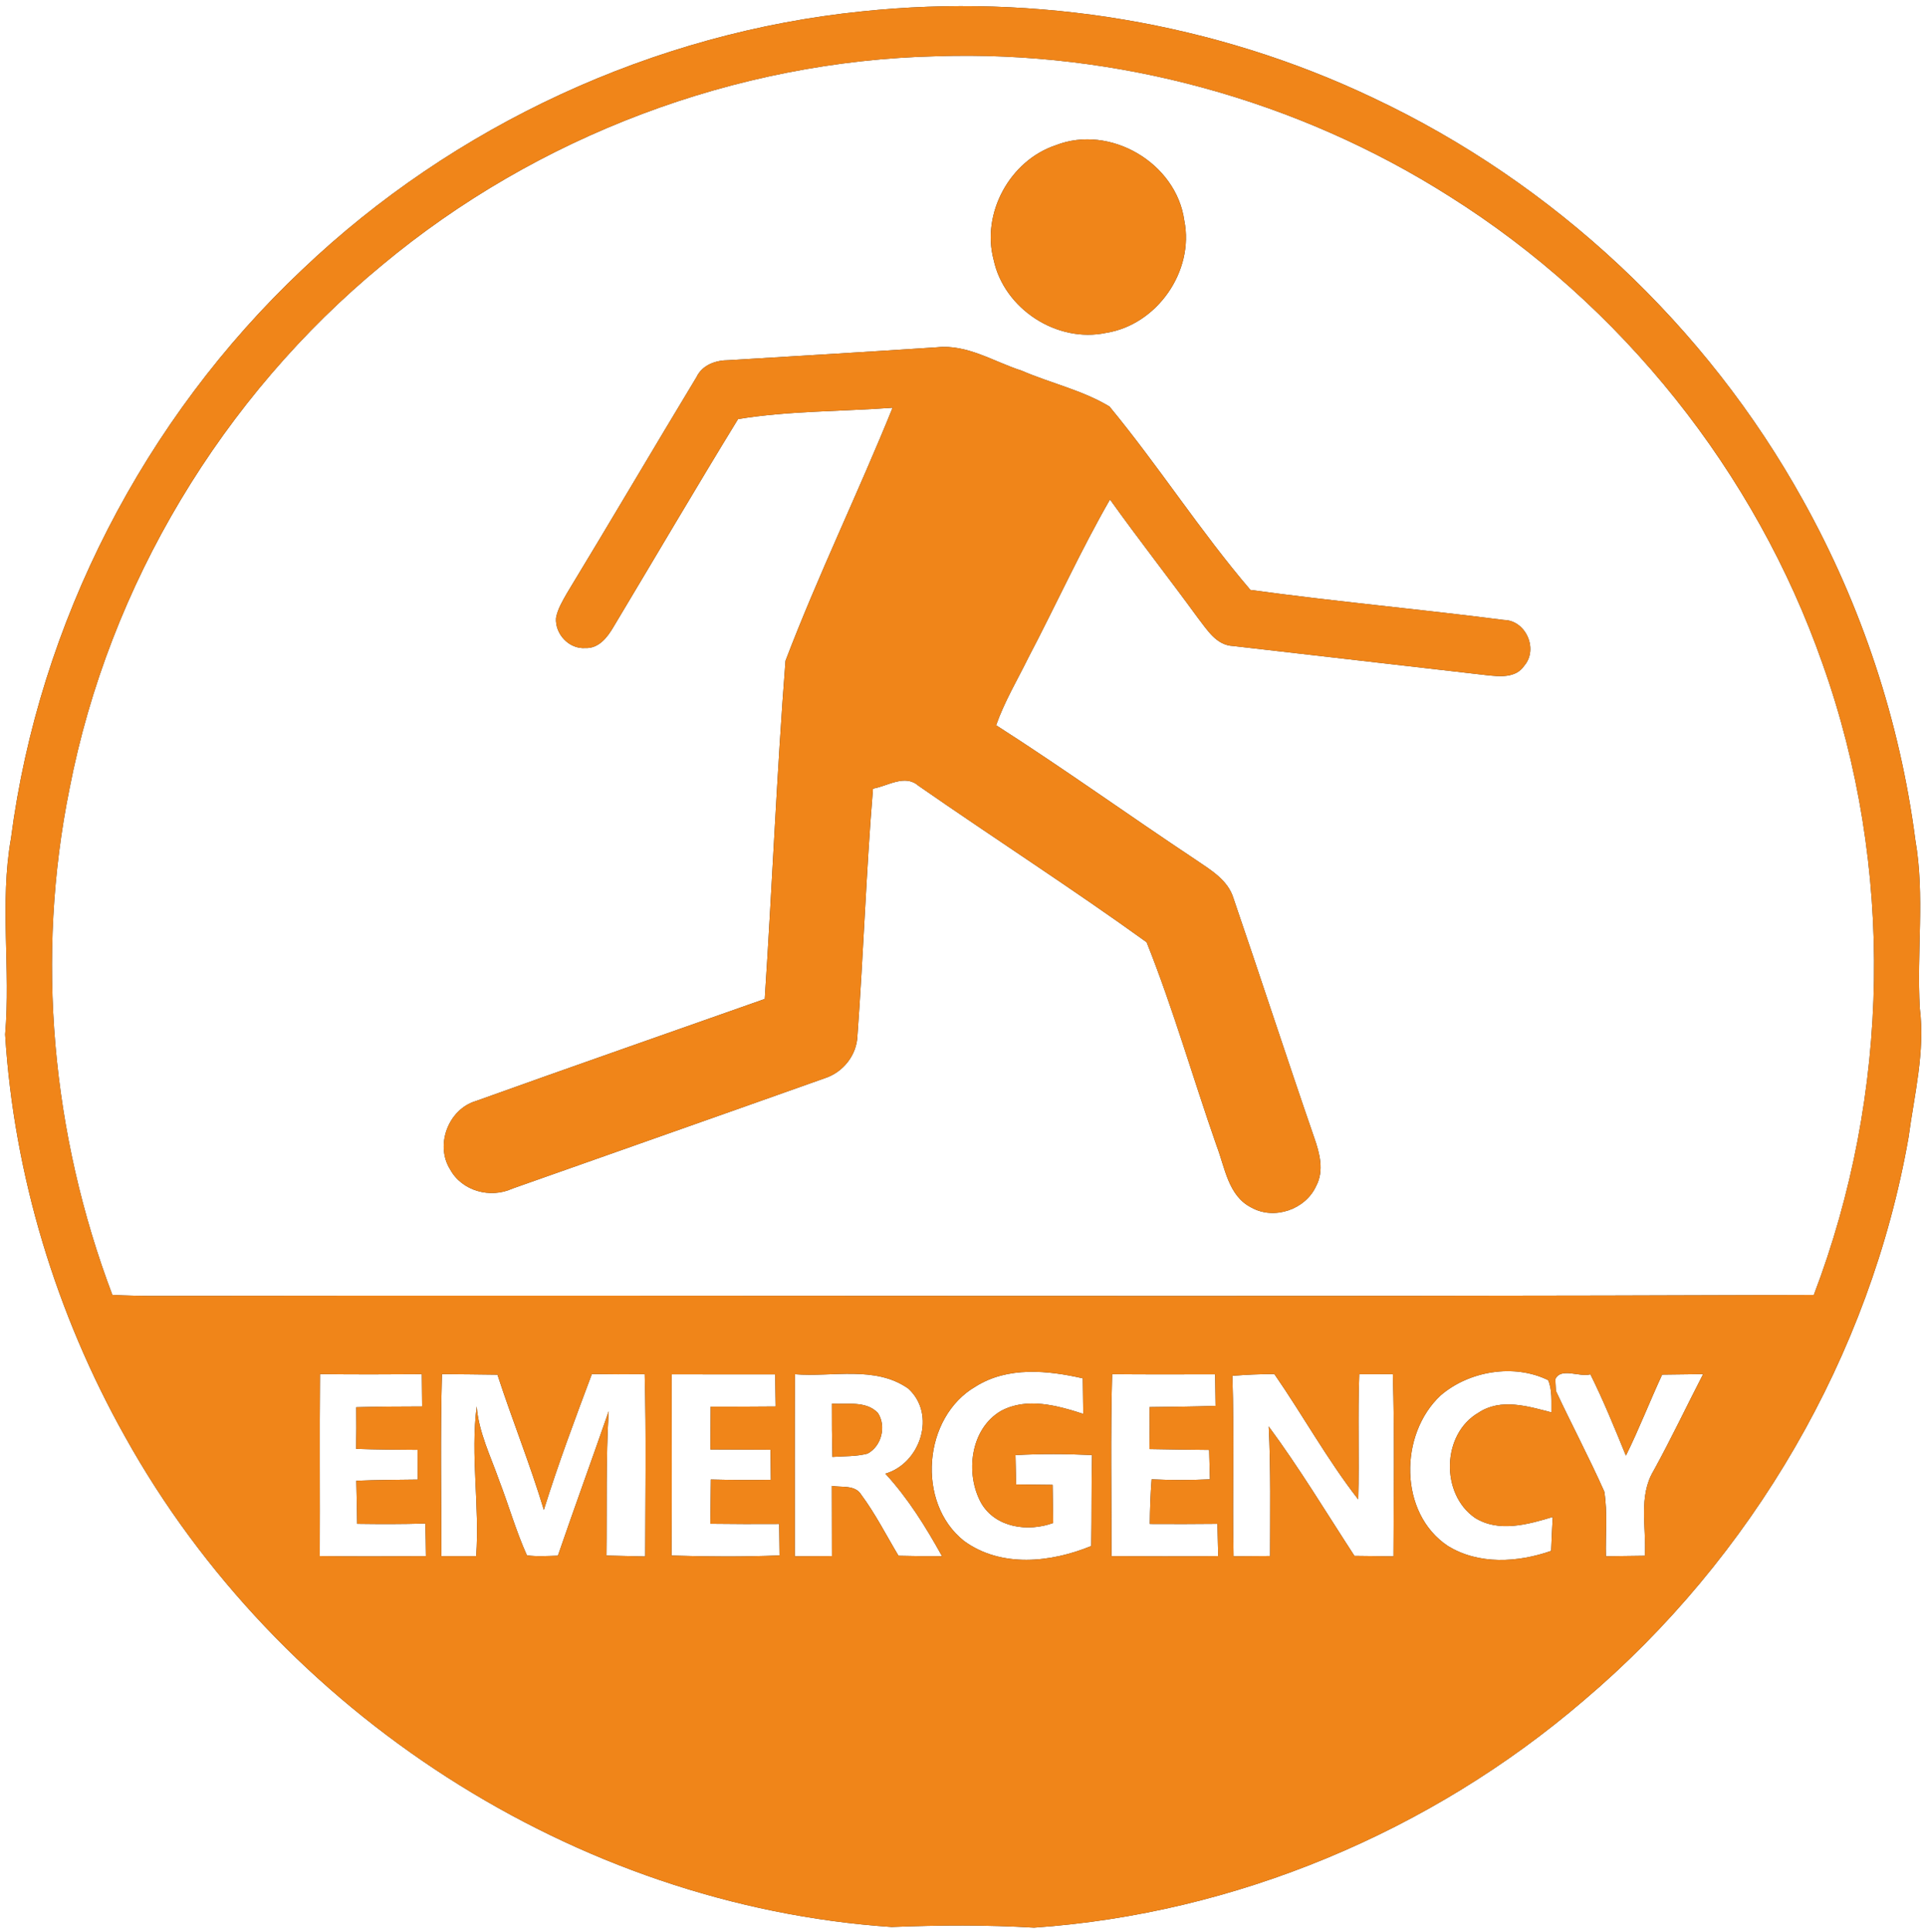 <?xml version="1.0" encoding="UTF-8"?>
<svg xmlns="http://www.w3.org/2000/svg" width="296pt" height="297pt" viewBox="0 0 296 297">
  <rect x="0" y="0" width="296" height="297" fill="#333333" stroke="none"/>
  <g id="#ffffffff">
    <path fill="#ffffff" opacity="1.00" d=" M 0.00 0.00 L 296.00 0.00 L 296.00 297.00 L 0.00 297.00 L 0.00 0.00 M 132.47 1.75 C 100.45 5.01 69.74 19.25 46.45 41.44 C 22.16 64.35 6.00 95.72 1.69 128.84 C -0.08 138.82 1.66 148.95 0.79 159.00 C 2.14 180.63 8.62 201.91 19.21 220.80 C 42.83 263.30 88.43 292.89 137.04 296.18 C 144.33 295.89 151.64 295.84 158.92 296.28 C 189.85 294.13 219.87 281.55 243.38 261.38 C 269.32 239.42 287.44 208.33 293.32 174.82 C 294.20 168.24 295.89 161.64 295.05 154.97 C 294.55 146.37 295.85 137.69 294.37 129.15 C 292.00 110.87 286.09 93.04 277.12 76.93 C 262.26 50.08 238.79 28.11 211.02 15.04 C 186.72 3.47 159.21 -1.06 132.47 1.75 Z"></path>
    <path fill="#ffffff" opacity="1.00" d=" M 58.74 40.73 C 82.51 20.92 113.03 9.36 143.99 8.64 C 171.63 7.74 199.46 15.36 222.80 30.20 C 249.23 46.83 269.80 72.57 280.11 102.05 C 291.20 133.19 290.52 168.18 278.76 199.03 C 193.85 199.36 108.93 199.05 24.02 199.18 C 21.77 199.19 19.52 199.14 17.27 199.03 C 7.93 174.35 5.45 147.08 10.69 121.19 C 16.77 89.89 34.15 61.00 58.74 40.73 M 162.24 22.33 C 155.21 24.68 150.80 32.75 152.71 39.94 C 154.32 47.48 162.44 52.77 170.00 51.16 C 177.82 49.92 183.58 41.68 182.01 33.89 C 180.78 25.04 170.59 19.05 162.24 22.33 M 111.98 55.36 C 110.02 55.36 107.95 56.07 107.05 57.95 C 100.37 69.00 93.83 80.14 87.13 91.18 C 86.45 92.39 85.70 93.60 85.45 94.99 C 85.28 97.44 87.45 99.79 89.95 99.60 C 92.03 99.70 93.37 97.93 94.30 96.33 C 100.68 85.69 106.95 74.98 113.43 64.41 C 121.22 63.14 129.28 63.25 137.18 62.67 C 131.90 75.72 125.73 88.42 120.72 101.56 C 119.38 118.86 118.67 136.22 117.53 153.54 C 102.73 158.77 87.90 163.93 73.13 169.23 C 68.89 170.50 66.83 176.00 69.18 179.74 C 70.99 183.07 75.36 184.25 78.74 182.69 C 94.74 177.03 110.76 171.41 126.76 165.72 C 129.59 164.81 131.69 162.15 131.78 159.16 C 132.71 146.52 133.12 133.84 134.17 121.21 C 136.43 120.82 139.06 118.95 141.13 120.75 C 152.77 128.85 164.73 136.53 176.22 144.82 C 180.30 155.03 183.33 165.69 186.97 176.09 C 188.26 179.44 188.75 183.81 192.32 185.60 C 195.82 187.56 200.64 185.91 202.28 182.28 C 203.52 179.95 202.82 177.26 202.00 174.92 C 197.77 162.67 193.77 150.33 189.57 138.07 C 188.73 135.27 186.09 133.73 183.82 132.18 C 173.53 125.35 163.50 118.13 153.09 111.47 C 154.37 107.83 156.36 104.50 158.06 101.05 C 162.29 92.99 166.05 84.67 170.59 76.77 C 174.98 82.92 179.65 88.86 184.10 94.97 C 185.53 96.79 186.91 99.18 189.52 99.29 C 202.49 100.79 215.47 102.27 228.44 103.77 C 230.45 103.98 232.94 104.27 234.25 102.33 C 236.46 99.78 234.51 95.35 231.14 95.29 C 218.16 93.62 205.12 92.45 192.17 90.67 C 184.49 81.69 178.05 71.61 170.51 62.48 C 166.35 59.97 161.47 58.90 157.01 56.97 C 152.74 55.60 148.64 52.88 144.00 53.38 C 133.33 54.08 122.65 54.72 111.98 55.36 Z"></path>
    <path fill="#ffffff" opacity="1.00" d=" M 49.18 211.20 C 54.40 211.26 59.61 211.25 64.83 211.21 C 64.84 212.86 64.86 214.52 64.88 216.17 C 61.50 216.18 58.12 216.19 54.75 216.29 C 54.78 218.42 54.78 220.55 54.73 222.69 C 57.88 222.80 61.03 222.82 64.18 222.84 C 64.19 224.36 64.19 225.89 64.20 227.41 C 61.05 227.45 57.91 227.46 54.76 227.59 C 54.82 229.79 54.86 232.00 54.89 234.21 C 58.38 234.26 61.88 234.27 65.37 234.16 C 65.42 235.83 65.44 237.50 65.46 239.18 C 60.02 239.21 54.58 239.23 49.14 239.17 C 49.18 229.85 49.10 220.52 49.18 211.20 Z"></path>
    <path fill="#ffffff" opacity="1.00" d=" M 67.92 211.20 C 70.77 211.23 73.61 211.24 76.45 211.29 C 78.72 218.26 81.47 225.05 83.58 232.07 C 85.78 225.02 88.37 218.10 90.96 211.19 C 93.67 211.24 96.37 211.24 99.08 211.21 C 99.33 220.54 99.18 229.89 99.16 239.23 C 97.17 239.19 95.18 239.14 93.20 239.09 C 93.29 231.69 93.10 224.29 93.55 216.90 C 90.98 224.31 88.29 231.68 85.74 239.11 C 84.16 239.15 82.56 239.27 80.98 239.06 C 79.30 235.32 78.18 231.36 76.71 227.54 C 75.40 223.80 73.57 220.16 73.26 216.15 C 72.28 223.77 73.74 231.50 73.18 239.18 C 71.39 239.18 69.61 239.18 67.83 239.18 C 67.84 229.85 67.66 220.52 67.92 211.20 Z"></path>
    <path fill="#ffffff" opacity="1.00" d=" M 103.23 211.23 C 108.53 211.25 113.83 211.24 119.13 211.24 C 119.16 212.88 119.19 214.52 119.21 216.17 C 115.88 216.20 112.55 216.21 109.22 216.21 C 109.20 218.40 109.19 220.59 109.18 222.78 C 112.26 222.80 115.34 222.80 118.42 222.82 C 118.44 224.36 118.46 225.90 118.47 227.45 C 115.40 227.49 112.32 227.48 109.25 227.40 C 109.22 229.67 109.20 231.93 109.17 234.20 C 112.70 234.24 116.22 234.26 119.75 234.23 C 119.76 235.84 119.78 237.45 119.81 239.07 C 114.28 239.29 108.74 239.26 103.21 239.09 C 103.28 229.80 103.23 220.52 103.23 211.23 Z"></path>
    <path fill="#ffffff" opacity="1.00" d=" M 122.17 211.22 C 127.93 211.69 134.51 209.86 139.57 213.41 C 143.94 217.35 141.49 224.92 136.07 226.50 C 139.56 230.29 142.29 234.70 144.78 239.19 C 142.55 239.20 140.32 239.18 138.09 239.12 C 136.21 235.98 134.55 232.69 132.37 229.75 C 131.42 228.17 129.36 228.66 127.84 228.38 C 127.85 231.98 127.85 235.57 127.86 239.17 C 125.96 239.18 124.05 239.19 122.15 239.20 C 122.16 229.87 122.12 220.55 122.17 211.22 M 127.85 215.74 C 127.84 218.47 127.86 221.20 127.93 223.93 C 129.72 223.79 131.56 223.89 133.32 223.42 C 135.49 222.30 136.25 219.18 134.92 217.17 C 133.11 215.27 130.20 215.88 127.85 215.74 Z"></path>
    <path fill="#ffffff" opacity="1.00" d=" M 149.97 213.09 C 154.89 210.01 161.01 210.62 166.41 211.85 C 166.43 213.67 166.45 215.49 166.48 217.31 C 162.46 216.02 157.84 214.72 153.85 216.85 C 149.11 219.61 148.30 226.49 150.79 231.01 C 153.00 234.83 158.01 235.49 161.86 234.08 C 161.82 232.12 161.79 230.17 161.77 228.22 C 159.90 228.19 158.03 228.18 156.16 228.16 C 156.13 226.65 156.09 225.15 156.06 223.65 C 159.98 223.43 163.91 223.46 167.83 223.64 C 167.72 228.30 167.79 232.96 167.71 237.62 C 161.52 240.16 153.85 241.00 148.15 236.84 C 140.78 230.99 141.83 217.79 149.97 213.09 Z"></path>
    <path fill="#ffffff" opacity="1.00" d=" M 170.92 211.21 C 176.20 211.26 181.47 211.24 186.75 211.23 C 186.77 212.85 186.79 214.46 186.82 216.08 C 183.43 216.20 180.05 216.22 176.67 216.27 C 176.70 218.41 176.69 220.57 176.65 222.72 C 179.71 222.79 182.77 222.81 185.83 222.85 C 185.86 224.35 185.90 225.86 185.95 227.37 C 182.97 227.51 179.98 227.51 176.99 227.37 C 176.81 229.65 176.73 231.94 176.71 234.23 C 180.18 234.25 183.64 234.25 187.10 234.21 C 187.14 235.86 187.18 237.51 187.22 239.17 C 181.75 239.22 176.29 239.21 170.82 239.18 C 170.84 229.85 170.66 220.53 170.92 211.21 Z"></path>
    <path fill="#ffffff" opacity="1.00" d=" M 189.40 211.46 C 191.54 211.28 193.69 211.20 195.85 211.19 C 200.25 217.55 203.99 224.36 208.74 230.46 C 208.92 224.05 208.65 217.63 208.90 211.22 C 210.62 211.22 212.34 211.21 214.06 211.21 C 214.35 220.54 214.18 229.88 214.16 239.21 C 212.16 239.19 210.16 239.17 208.16 239.14 C 203.82 232.47 199.71 225.64 194.98 219.24 C 195.32 225.88 195.19 232.52 195.19 239.16 C 193.32 239.18 191.45 239.19 189.58 239.20 C 189.39 229.95 189.71 220.70 189.40 211.46 Z"></path>
    <path fill="#ffffff" opacity="1.00" d=" M 221.41 214.47 C 225.80 210.69 232.74 209.57 237.93 212.13 C 238.59 213.70 238.41 215.42 238.44 217.08 C 234.81 216.14 230.66 214.86 227.24 217.12 C 221.57 220.39 221.36 229.61 226.68 233.29 C 230.34 235.58 234.81 234.31 238.63 233.16 C 238.53 234.89 238.46 236.63 238.39 238.37 C 233.28 240.16 227.26 240.54 222.50 237.60 C 214.95 232.56 215.02 220.42 221.41 214.47 Z"></path>
    <path fill="#ffffff" opacity="1.00" d=" M 255.45 211.28 C 257.55 211.25 259.65 211.23 261.75 211.20 C 259.20 216.14 256.82 221.17 254.14 226.04 C 251.76 229.98 253.05 234.77 252.79 239.12 C 250.79 239.15 248.80 239.18 246.81 239.20 C 246.72 235.89 247.08 232.54 246.56 229.26 C 244.23 224.03 241.54 218.96 239.12 213.78 C 239.10 213.33 239.06 212.43 239.03 211.98 C 239.87 210.11 242.79 211.72 244.42 211.23 C 246.45 215.30 248.16 219.52 249.88 223.73 C 251.90 219.65 253.54 215.40 255.45 211.28 Z"></path>
  </g>
  <g id="#f08519ff">
    <path fill="#f08519" opacity="1.00" d=" M 132.47 1.75 C 159.21 -1.06 186.72 3.47 211.02 15.04 C 238.79 28.11 262.26 50.08 277.12 76.93 C 286.09 93.04 292.00 110.87 294.37 129.15 C 295.85 137.69 294.55 146.37 295.05 154.97 C 295.89 161.64 294.20 168.24 293.32 174.82 C 287.44 208.33 269.32 239.42 243.38 261.38 C 219.87 281.55 189.85 294.13 158.92 296.28 C 151.64 295.84 144.33 295.89 137.04 296.18 C 88.43 292.89 42.83 263.30 19.21 220.80 C 8.62 201.91 2.14 180.63 0.79 159.00 C 1.66 148.95 -0.08 138.82 1.69 128.84 C 6.00 95.72 22.16 64.35 46.45 41.44 C 69.74 19.25 100.45 5.01 132.47 1.75 M 58.74 40.73 C 34.15 61.00 16.77 89.89 10.69 121.19 C 5.45 147.08 7.93 174.35 17.27 199.03 C 19.52 199.14 21.77 199.19 24.02 199.18 C 108.93 199.05 193.85 199.36 278.76 199.03 C 290.52 168.18 291.20 133.19 280.11 102.05 C 269.80 72.57 249.23 46.83 222.80 30.20 C 199.46 15.36 171.63 7.74 143.99 8.64 C 113.03 9.36 82.51 20.92 58.74 40.73 M 49.18 211.20 C 49.10 220.52 49.18 229.85 49.14 239.17 C 54.58 239.23 60.02 239.21 65.46 239.18 C 65.44 237.50 65.42 235.83 65.37 234.16 C 61.88 234.27 58.38 234.26 54.89 234.21 C 54.86 232.00 54.82 229.79 54.76 227.59 C 57.91 227.46 61.05 227.45 64.20 227.41 C 64.19 225.89 64.19 224.36 64.18 222.84 C 61.03 222.82 57.88 222.80 54.73 222.69 C 54.78 220.55 54.78 218.42 54.75 216.29 C 58.12 216.19 61.50 216.18 64.88 216.17 C 64.86 214.52 64.84 212.86 64.83 211.21 C 59.61 211.25 54.40 211.26 49.18 211.20 M 67.92 211.20 C 67.66 220.52 67.84 229.85 67.83 239.18 C 69.61 239.18 71.39 239.18 73.18 239.18 C 73.74 231.50 72.28 223.77 73.26 216.15 C 73.57 220.16 75.40 223.80 76.71 227.54 C 78.18 231.36 79.30 235.32 80.98 239.06 C 82.56 239.27 84.16 239.15 85.74 239.11 C 88.29 231.68 90.98 224.31 93.55 216.90 C 93.10 224.29 93.29 231.69 93.20 239.09 C 95.18 239.14 97.17 239.19 99.16 239.23 C 99.18 229.89 99.33 220.54 99.08 211.21 C 96.37 211.24 93.67 211.24 90.96 211.19 C 88.37 218.10 85.78 225.02 83.58 232.07 C 81.47 225.05 78.72 218.26 76.45 211.29 C 73.61 211.24 70.77 211.23 67.92 211.20 M 103.23 211.23 C 103.23 220.52 103.28 229.80 103.21 239.09 C 108.74 239.26 114.28 239.29 119.81 239.07 C 119.78 237.45 119.76 235.84 119.75 234.23 C 116.22 234.26 112.70 234.24 109.17 234.20 C 109.20 231.93 109.22 229.67 109.25 227.40 C 112.32 227.48 115.40 227.49 118.47 227.45 C 118.46 225.90 118.44 224.36 118.42 222.82 C 115.34 222.80 112.26 222.80 109.18 222.78 C 109.19 220.59 109.20 218.40 109.22 216.21 C 112.55 216.21 115.88 216.20 119.21 216.17 C 119.19 214.52 119.16 212.88 119.13 211.24 C 113.83 211.24 108.53 211.25 103.23 211.23 M 122.17 211.22 C 122.12 220.55 122.16 229.87 122.15 239.20 C 124.05 239.19 125.96 239.18 127.86 239.17 C 127.85 235.57 127.85 231.98 127.84 228.38 C 129.36 228.66 131.42 228.17 132.37 229.75 C 134.55 232.69 136.21 235.98 138.09 239.12 C 140.32 239.18 142.55 239.20 144.78 239.19 C 142.29 234.70 139.56 230.29 136.07 226.50 C 141.49 224.92 143.94 217.35 139.57 213.41 C 134.51 209.86 127.93 211.69 122.17 211.22 M 149.97 213.09 C 141.83 217.79 140.78 230.99 148.15 236.84 C 153.85 241.00 161.52 240.16 167.71 237.62 C 167.79 232.96 167.72 228.30 167.83 223.64 C 163.91 223.46 159.98 223.43 156.06 223.65 C 156.09 225.15 156.13 226.65 156.16 228.16 C 158.03 228.18 159.90 228.19 161.77 228.22 C 161.79 230.17 161.82 232.12 161.86 234.08 C 158.01 235.49 153.00 234.83 150.79 231.01 C 148.30 226.49 149.11 219.61 153.85 216.85 C 157.84 214.72 162.46 216.02 166.48 217.31 C 166.45 215.49 166.43 213.67 166.41 211.85 C 161.01 210.62 154.89 210.01 149.97 213.09 M 170.92 211.21 C 170.66 220.53 170.84 229.85 170.82 239.18 C 176.29 239.21 181.75 239.22 187.22 239.17 C 187.18 237.51 187.14 235.86 187.10 234.21 C 183.64 234.25 180.18 234.25 176.71 234.23 C 176.73 231.94 176.81 229.65 176.99 227.37 C 179.98 227.51 182.97 227.51 185.95 227.37 C 185.90 225.86 185.86 224.35 185.83 222.85 C 182.77 222.81 179.71 222.79 176.65 222.72 C 176.69 220.57 176.70 218.41 176.67 216.27 C 180.05 216.22 183.43 216.20 186.82 216.08 C 186.79 214.46 186.77 212.85 186.75 211.23 C 181.47 211.24 176.20 211.26 170.92 211.21 M 189.40 211.46 C 189.71 220.70 189.39 229.95 189.58 239.20 C 191.45 239.19 193.32 239.18 195.19 239.16 C 195.19 232.52 195.32 225.88 194.98 219.24 C 199.71 225.64 203.82 232.47 208.16 239.14 C 210.16 239.17 212.16 239.19 214.16 239.21 C 214.18 229.88 214.35 220.54 214.06 211.21 C 212.34 211.21 210.62 211.22 208.90 211.22 C 208.65 217.63 208.92 224.05 208.74 230.46 C 203.99 224.36 200.25 217.55 195.85 211.19 C 193.69 211.20 191.54 211.28 189.40 211.46 M 221.41 214.47 C 215.02 220.42 214.95 232.56 222.50 237.60 C 227.26 240.54 233.28 240.16 238.39 238.37 C 238.46 236.63 238.53 234.89 238.63 233.16 C 234.81 234.31 230.34 235.58 226.68 233.29 C 221.36 229.61 221.57 220.39 227.24 217.12 C 230.66 214.86 234.81 216.14 238.44 217.08 C 238.41 215.42 238.59 213.70 237.93 212.13 C 232.74 209.57 225.80 210.69 221.41 214.47 M 255.45 211.28 C 253.54 215.40 251.90 219.65 249.88 223.73 C 248.16 219.52 246.45 215.30 244.42 211.23 C 242.79 211.72 239.87 210.11 239.03 211.98 C 239.06 212.43 239.10 213.33 239.12 213.78 C 241.54 218.96 244.23 224.03 246.56 229.26 C 247.08 232.54 246.72 235.89 246.81 239.20 C 248.80 239.18 250.79 239.15 252.79 239.12 C 253.05 234.77 251.76 229.98 254.14 226.04 C 256.82 221.17 259.20 216.14 261.75 211.20 C 259.65 211.23 257.55 211.25 255.45 211.28 Z"></path>
    <path fill="#f08519" opacity="1.00" d=" M 162.24 22.33 C 170.59 19.05 180.78 25.04 182.01 33.89 C 183.58 41.68 177.82 49.92 170.00 51.16 C 162.44 52.77 154.32 47.48 152.71 39.94 C 150.80 32.75 155.21 24.68 162.24 22.33 Z"></path>
    <path fill="#f08519" opacity="1.00" d=" M 111.98 55.36 C 122.65 54.72 133.33 54.08 144.00 53.38 C 148.64 52.88 152.74 55.60 157.01 56.97 C 161.47 58.90 166.35 59.97 170.51 62.48 C 178.05 71.61 184.49 81.69 192.17 90.67 C 205.12 92.45 218.16 93.62 231.14 95.29 C 234.51 95.35 236.46 99.78 234.25 102.33 C 232.94 104.27 230.45 103.98 228.44 103.77 C 215.47 102.27 202.49 100.79 189.52 99.29 C 186.91 99.18 185.53 96.79 184.10 94.97 C 179.65 88.86 174.98 82.92 170.59 76.77 C 166.05 84.67 162.29 92.99 158.06 101.05 C 156.36 104.50 154.37 107.83 153.09 111.47 C 163.50 118.13 173.53 125.35 183.82 132.18 C 186.09 133.73 188.73 135.27 189.57 138.07 C 193.77 150.33 197.77 162.67 202.00 174.92 C 202.82 177.26 203.52 179.95 202.28 182.28 C 200.64 185.91 195.82 187.56 192.32 185.60 C 188.75 183.81 188.26 179.44 186.97 176.09 C 183.33 165.69 180.30 155.03 176.22 144.82 C 164.73 136.53 152.77 128.85 141.13 120.75 C 139.06 118.95 136.43 120.82 134.17 121.21 C 133.12 133.84 132.71 146.52 131.78 159.16 C 131.69 162.15 129.59 164.81 126.76 165.72 C 110.76 171.41 94.74 177.03 78.74 182.69 C 75.36 184.25 70.99 183.07 69.18 179.74 C 66.83 176.00 68.89 170.50 73.13 169.23 C 87.90 163.93 102.73 158.77 117.53 153.54 C 118.67 136.22 119.38 118.86 120.72 101.56 C 125.73 88.42 131.90 75.72 137.18 62.67 C 129.28 63.25 121.22 63.14 113.43 64.41 C 106.95 74.98 100.68 85.69 94.30 96.33 C 93.37 97.93 92.03 99.70 89.95 99.60 C 87.45 99.79 85.28 97.44 85.45 94.99 C 85.70 93.60 86.45 92.39 87.13 91.18 C 93.83 80.14 100.37 69.00 107.05 57.95 C 107.95 56.07 110.02 55.36 111.98 55.36 Z"></path>
    <path fill="#f08519" opacity="1.00" d=" M 127.85 215.74 C 130.20 215.88 133.11 215.27 134.92 217.17 C 136.25 219.18 135.49 222.30 133.32 223.42 C 131.56 223.89 129.72 223.79 127.93 223.93 C 127.86 221.20 127.84 218.47 127.85 215.74 Z"></path>
  </g>
</svg>
